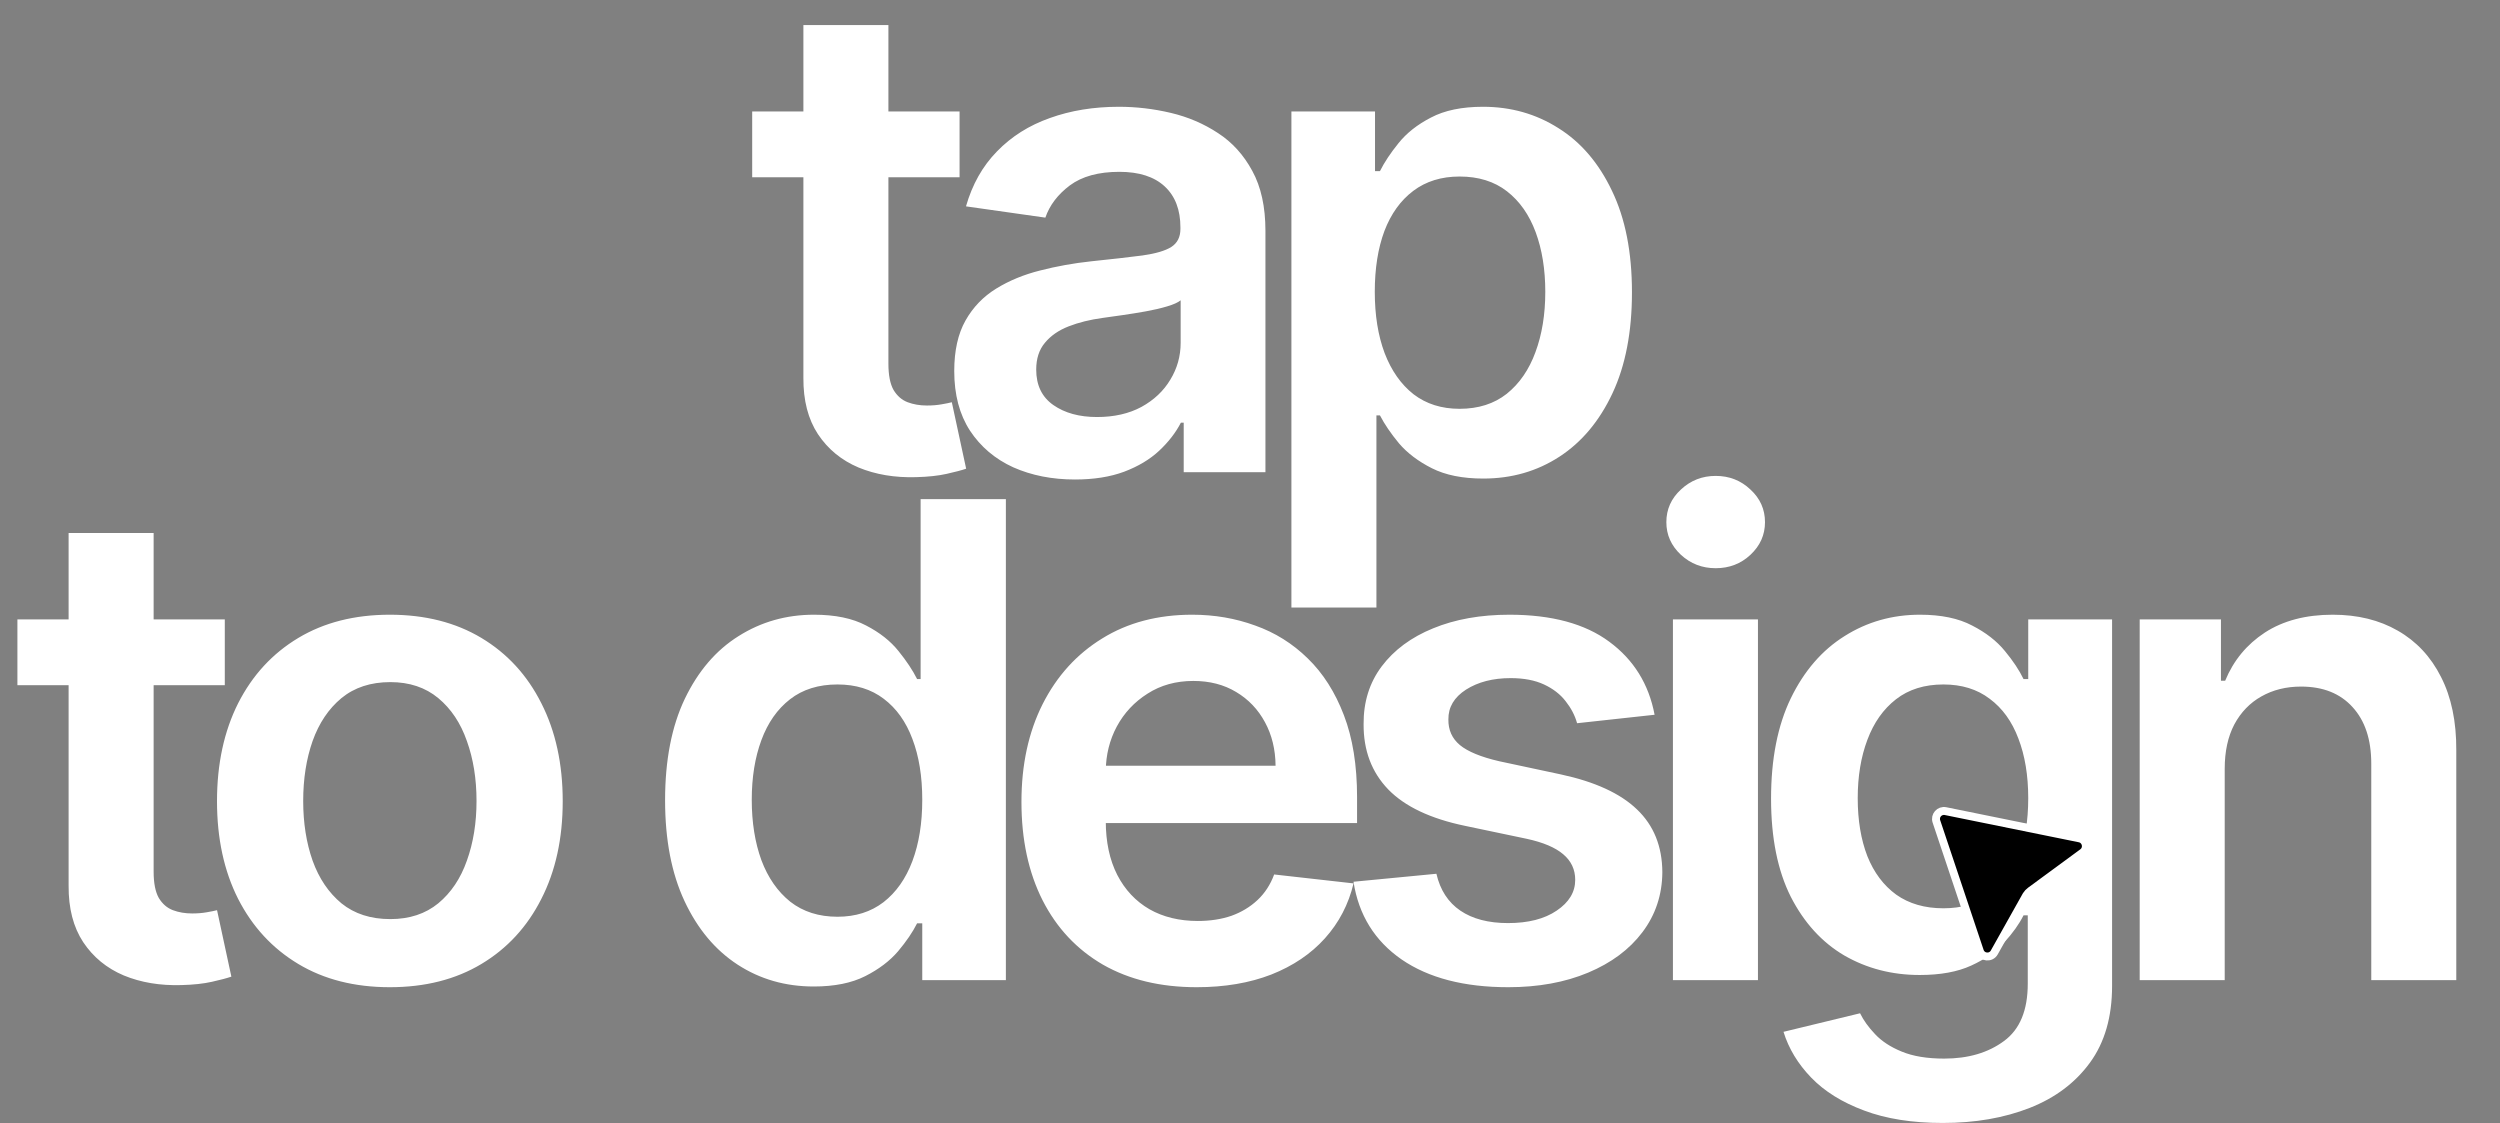 <?xml version="1.0" encoding="UTF-8"?> <svg xmlns="http://www.w3.org/2000/svg" width="630" height="283" viewBox="0 0 630 283" fill="none"><rect x="0" y="0" width="630" height="283" fill="#808080" stroke="none"/><path d="M56.648 156.091V172.663H4.387V156.091H56.648ZM17.29 134.311H38.715V219.656C38.715 222.537 39.149 224.746 40.017 226.285C40.924 227.784 42.108 228.81 43.568 229.363C45.028 229.915 46.646 230.191 48.421 230.191C49.763 230.191 50.986 230.093 52.091 229.895C53.235 229.698 54.103 229.521 54.695 229.363L58.305 246.112C57.161 246.507 55.523 246.941 53.393 247.414C51.302 247.888 48.737 248.164 45.699 248.243C40.333 248.401 35.499 247.592 31.198 245.816C26.897 244.001 23.484 241.2 20.959 237.412C18.473 233.624 17.25 228.889 17.29 223.207V134.311ZM98.244 248.776C89.366 248.776 81.672 246.822 75.162 242.916C68.651 239.01 63.601 233.545 60.01 226.522C56.459 219.498 54.684 211.291 54.684 201.901C54.684 192.51 56.459 184.283 60.01 177.22C63.601 170.157 68.651 164.673 75.162 160.767C81.672 156.86 89.366 154.907 98.244 154.907C107.122 154.907 114.816 156.86 121.327 160.767C127.837 164.673 132.868 170.157 136.419 177.22C140.01 184.283 141.805 192.51 141.805 201.901C141.805 211.291 140.01 219.498 136.419 226.522C132.868 233.545 127.837 239.01 121.327 242.916C114.816 246.822 107.122 248.776 98.244 248.776ZM98.363 231.612C103.176 231.612 107.201 230.29 110.436 227.646C113.672 224.963 116.079 221.373 117.657 216.875C119.275 212.376 120.084 207.365 120.084 201.841C120.084 196.278 119.275 191.247 117.657 186.749C116.079 182.211 113.672 178.601 110.436 175.918C107.201 173.235 103.176 171.893 98.363 171.893C93.43 171.893 89.327 173.235 86.052 175.918C82.817 178.601 80.39 182.211 78.772 186.749C77.194 191.247 76.405 196.278 76.405 201.841C76.405 207.365 77.194 212.376 78.772 216.875C80.39 221.373 82.817 224.963 86.052 227.646C89.327 230.29 93.43 231.612 98.363 231.612ZM205.067 248.598C197.925 248.598 191.533 246.763 185.89 243.094C180.248 239.424 175.789 234.098 172.515 227.114C169.24 220.13 167.602 211.646 167.602 201.664C167.602 191.563 169.259 183.04 172.574 176.096C175.928 169.112 180.445 163.844 186.127 160.293C191.809 156.702 198.142 154.907 205.126 154.907C210.452 154.907 214.832 155.815 218.265 157.63C221.698 159.405 224.42 161.556 226.433 164.081C228.445 166.567 230.003 168.914 231.108 171.124H231.996V125.788H253.48V247H232.41V232.677H231.108C230.003 234.887 228.405 237.234 226.314 239.72C224.223 242.167 221.461 244.258 218.028 245.994C214.595 247.73 210.275 248.598 205.067 248.598ZM211.044 231.02C215.582 231.02 219.449 229.797 222.645 227.35C225.841 224.865 228.267 221.412 229.925 216.993C231.582 212.574 232.41 207.425 232.41 201.545C232.41 195.666 231.582 190.557 229.925 186.216C228.307 181.876 225.9 178.503 222.704 176.096C219.547 173.689 215.661 172.485 211.044 172.485C206.27 172.485 202.285 173.728 199.089 176.214C195.893 178.7 193.486 182.133 191.868 186.512C190.25 190.892 189.442 195.903 189.442 201.545C189.442 207.227 190.25 212.298 191.868 216.756C193.525 221.175 195.952 224.667 199.148 227.232C202.384 229.757 206.349 231.02 211.044 231.02ZM301.557 248.776C292.443 248.776 284.571 246.882 277.942 243.094C271.353 239.266 266.283 233.861 262.732 226.877C259.181 219.854 257.405 211.587 257.405 202.078C257.405 192.727 259.181 184.52 262.732 177.457C266.322 170.355 271.333 164.831 277.765 160.885C284.196 156.9 291.752 154.907 300.433 154.907C306.036 154.907 311.323 155.815 316.295 157.63C321.306 159.405 325.725 162.167 329.552 165.916C333.419 169.664 336.457 174.438 338.667 180.239C340.876 185.999 341.981 192.865 341.981 200.835V207.405H267.467V192.964H321.444C321.404 188.86 320.517 185.21 318.78 182.014C317.044 178.779 314.618 176.234 311.501 174.379C308.423 172.525 304.832 171.598 300.729 171.598C296.349 171.598 292.502 172.663 289.188 174.794C285.873 176.885 283.289 179.647 281.434 183.08C279.619 186.473 278.692 190.202 278.653 194.266V206.872C278.653 212.159 279.619 216.697 281.553 220.485C283.486 224.233 286.189 227.114 289.661 229.126C293.133 231.099 297.197 232.085 301.853 232.085C304.971 232.085 307.792 231.651 310.317 230.783C312.842 229.876 315.032 228.554 316.887 226.818C318.741 225.082 320.142 222.931 321.089 220.366L341.093 222.616C339.831 227.903 337.424 232.519 333.873 236.465C330.361 240.371 325.863 243.409 320.378 245.58C314.894 247.71 308.62 248.776 301.557 248.776ZM416.958 180.12L397.427 182.251C396.875 180.278 395.908 178.424 394.527 176.687C393.185 174.951 391.37 173.551 389.082 172.485C386.793 171.42 383.992 170.887 380.677 170.887C376.219 170.887 372.47 171.854 369.432 173.787C366.433 175.721 364.954 178.226 364.993 181.304C364.954 183.948 365.92 186.098 367.893 187.755C369.906 189.412 373.22 190.774 377.836 191.839L393.343 195.153C401.945 197.008 408.337 199.947 412.519 203.972C416.741 207.997 418.872 213.264 418.911 219.775C418.872 225.496 417.195 230.546 413.881 234.926C410.606 239.266 406.048 242.66 400.209 245.106C394.369 247.552 387.661 248.776 380.086 248.776C368.959 248.776 360.002 246.448 353.215 241.792C346.429 237.096 342.384 230.566 341.082 222.201L361.975 220.189C362.922 224.292 364.934 227.39 368.012 229.481C371.089 231.572 375.094 232.618 380.026 232.618C385.116 232.618 389.2 231.572 392.278 229.481C395.395 227.39 396.953 224.805 396.953 221.728C396.953 219.124 395.947 216.973 393.935 215.277C391.962 213.58 388.884 212.278 384.702 211.37L369.195 208.115C360.475 206.3 354.024 203.242 349.842 198.941C345.659 194.601 343.588 189.116 343.627 182.488C343.588 176.885 345.107 172.032 348.185 167.928C351.302 163.785 355.622 160.589 361.146 158.34C366.71 156.051 373.121 154.907 380.381 154.907C391.035 154.907 399.42 157.176 405.535 161.714C411.691 166.251 415.498 172.387 416.958 180.12ZM421.578 247V156.091H443.003V247H421.578ZM432.35 143.188C428.957 143.188 426.037 142.064 423.591 139.815C421.144 137.526 419.921 134.784 419.921 131.588C419.921 128.353 421.144 125.61 423.591 123.361C426.037 121.073 428.957 119.928 432.35 119.928C435.783 119.928 438.703 121.073 441.109 123.361C443.556 125.61 444.779 128.353 444.779 131.588C444.779 134.784 443.556 137.526 441.109 139.815C438.703 142.064 435.783 143.188 432.35 143.188ZM489.571 282.985C481.877 282.985 475.268 281.939 469.744 279.848C464.22 277.796 459.781 275.034 456.427 271.562C453.073 268.09 450.745 264.243 449.443 260.021L468.738 255.345C469.606 257.121 470.869 258.877 472.526 260.613C474.183 262.388 476.412 263.848 479.214 264.992C482.055 266.176 485.626 266.768 489.926 266.768C496.003 266.768 501.033 265.288 505.019 262.329C509.004 259.409 510.996 254.595 510.996 247.888V230.665H509.931C508.826 232.874 507.209 235.143 505.078 237.471C502.987 239.799 500.205 241.752 496.733 243.33C493.3 244.909 488.979 245.698 483.771 245.698C476.787 245.698 470.454 244.06 464.772 240.786C459.13 237.471 454.632 232.539 451.278 225.989C447.964 219.4 446.307 211.153 446.307 201.25C446.307 191.267 447.964 182.843 451.278 175.977C454.632 169.072 459.15 163.844 464.832 160.293C470.513 156.702 476.846 154.907 483.83 154.907C489.157 154.907 493.537 155.815 496.969 157.63C500.442 159.405 503.204 161.556 505.255 164.081C507.307 166.567 508.866 168.914 509.931 171.124H511.115V156.091H532.244V248.48C532.244 256.253 530.39 262.684 526.681 267.774C522.972 272.864 517.901 276.672 511.47 279.197C505.038 281.722 497.739 282.985 489.571 282.985ZM489.749 228.889C494.286 228.889 498.153 227.784 501.349 225.575C504.545 223.365 506.972 220.189 508.629 216.046C510.286 211.903 511.115 206.931 511.115 201.131C511.115 195.41 510.286 190.399 508.629 186.098C507.011 181.797 504.604 178.463 501.408 176.096C498.252 173.689 494.365 172.485 489.749 172.485C484.974 172.485 480.989 173.728 477.793 176.214C474.597 178.7 472.19 182.113 470.573 186.453C468.955 190.754 468.146 195.647 468.146 201.131C468.146 206.695 468.955 211.568 470.573 215.75C472.23 219.893 474.656 223.128 477.852 225.456C481.088 227.745 485.053 228.889 489.749 228.889ZM560.627 193.733V247H539.202V156.091H559.68V171.538H560.745C562.837 166.448 566.171 162.404 570.748 159.405C575.364 156.407 581.066 154.907 587.852 154.907C594.126 154.907 599.591 156.249 604.247 158.932C608.942 161.615 612.572 165.501 615.137 170.591C617.741 175.681 619.024 181.856 618.984 189.116V247H597.559V192.431C597.559 186.354 595.981 181.6 592.824 178.167C589.707 174.734 585.386 173.018 579.862 173.018C576.114 173.018 572.78 173.847 569.86 175.504C566.98 177.122 564.711 179.469 563.054 182.547C561.436 185.625 560.627 189.353 560.627 193.733Z" fill="white"></path><path d="M241.812 28.091V44.663H189.551V28.091H241.812ZM202.454 6.311H223.879V91.656C223.879 94.537 224.313 96.746 225.181 98.285C226.088 99.784 227.272 100.81 228.732 101.363C230.192 101.915 231.81 102.191 233.585 102.191C234.927 102.191 236.15 102.093 237.255 101.895C238.399 101.698 239.267 101.521 239.859 101.363L243.469 118.112C242.325 118.507 240.688 118.941 238.557 119.414C236.466 119.888 233.901 120.164 230.863 120.243C225.497 120.401 220.663 119.592 216.362 117.816C212.061 116.001 208.648 113.2 206.123 109.412C203.637 105.624 202.414 100.889 202.454 95.207V6.311ZM270.891 120.835C265.13 120.835 259.941 119.809 255.325 117.757C250.748 115.666 247.118 112.588 244.435 108.524C241.791 104.46 240.469 99.449 240.469 93.491C240.469 88.362 241.416 84.12 243.31 80.766C245.204 77.412 247.788 74.729 251.063 72.717C254.338 70.704 258.028 69.185 262.131 68.16C266.274 67.094 270.555 66.325 274.974 65.851C280.301 65.299 284.622 64.806 287.936 64.372C291.25 63.898 293.657 63.188 295.157 62.241C296.695 61.255 297.465 59.736 297.465 57.684V57.329C297.465 52.87 296.143 49.417 293.499 46.971C290.856 44.525 287.048 43.302 282.077 43.302C276.829 43.302 272.666 44.446 269.588 46.734C266.55 49.023 264.499 51.726 263.433 54.843L243.428 52.002C245.007 46.478 247.611 41.861 251.241 38.153C254.871 34.404 259.31 31.603 264.558 29.748C269.806 27.854 275.606 26.907 281.958 26.907C286.338 26.907 290.698 27.42 295.038 28.446C299.379 29.472 303.344 31.169 306.935 33.536C310.525 35.864 313.406 39.04 315.576 43.065C317.785 47.09 318.89 52.12 318.89 58.157V119H298.294V106.512H297.583C296.281 109.037 294.446 111.405 292.079 113.614C289.751 115.784 286.811 117.54 283.26 118.882C279.749 120.184 275.625 120.835 270.891 120.835ZM276.454 105.091C280.755 105.091 284.484 104.243 287.64 102.546C290.797 100.81 293.223 98.522 294.92 95.681C296.656 92.84 297.524 89.743 297.524 86.389V75.676C296.853 76.228 295.709 76.742 294.091 77.215C292.513 77.688 290.737 78.103 288.765 78.458C286.792 78.813 284.839 79.129 282.905 79.405C280.972 79.681 279.295 79.918 277.874 80.115C274.678 80.549 271.818 81.259 269.293 82.246C266.767 83.232 264.775 84.613 263.315 86.389C261.855 88.125 261.125 90.374 261.125 93.136C261.125 97.082 262.565 100.061 265.445 102.073C268.326 104.085 271.995 105.091 276.454 105.091ZM325.434 153.091V28.091H346.504V43.124H347.747C348.851 40.914 350.41 38.567 352.422 36.081C354.435 33.556 357.157 31.405 360.59 29.63C364.023 27.815 368.402 26.907 373.729 26.907C380.752 26.907 387.085 28.703 392.728 32.293C398.41 35.844 402.908 41.112 406.222 48.096C409.576 55.04 411.253 63.563 411.253 73.664C411.253 83.647 409.615 92.13 406.34 99.114C403.065 106.098 398.607 111.424 392.964 115.094C387.322 118.763 380.93 120.598 373.788 120.598C368.58 120.598 364.259 119.73 360.827 117.994C357.394 116.258 354.632 114.167 352.541 111.72C350.489 109.234 348.891 106.887 347.747 104.677H346.859V153.091H325.434ZM346.445 73.546C346.445 79.425 347.273 84.574 348.93 88.993C350.627 93.412 353.054 96.865 356.21 99.35C359.406 101.797 363.273 103.02 367.811 103.02C372.545 103.02 376.511 101.757 379.707 99.232C382.903 96.667 385.31 93.175 386.928 88.756C388.585 84.297 389.413 79.227 389.413 73.546C389.413 67.903 388.604 62.892 386.987 58.512C385.369 54.133 382.962 50.7 379.766 48.214C376.57 45.728 372.585 44.485 367.811 44.485C363.234 44.485 359.347 45.689 356.151 48.096C352.955 50.502 350.528 53.876 348.871 58.216C347.253 62.557 346.445 67.666 346.445 73.546Z" fill="white"></path><path d="M487.976 207C487.487 205.54 488.763 204.097 490.271 204.404L524.04 211.267C525.741 211.613 526.224 213.811 524.826 214.838L511.665 224.505C511.262 224.801 510.918 225.169 510.652 225.59L510.543 225.774L502.558 240.018C501.71 241.532 499.469 241.321 498.917 239.676L487.976 207Z" fill="black" stroke="white" stroke-width="2"></path></svg> 